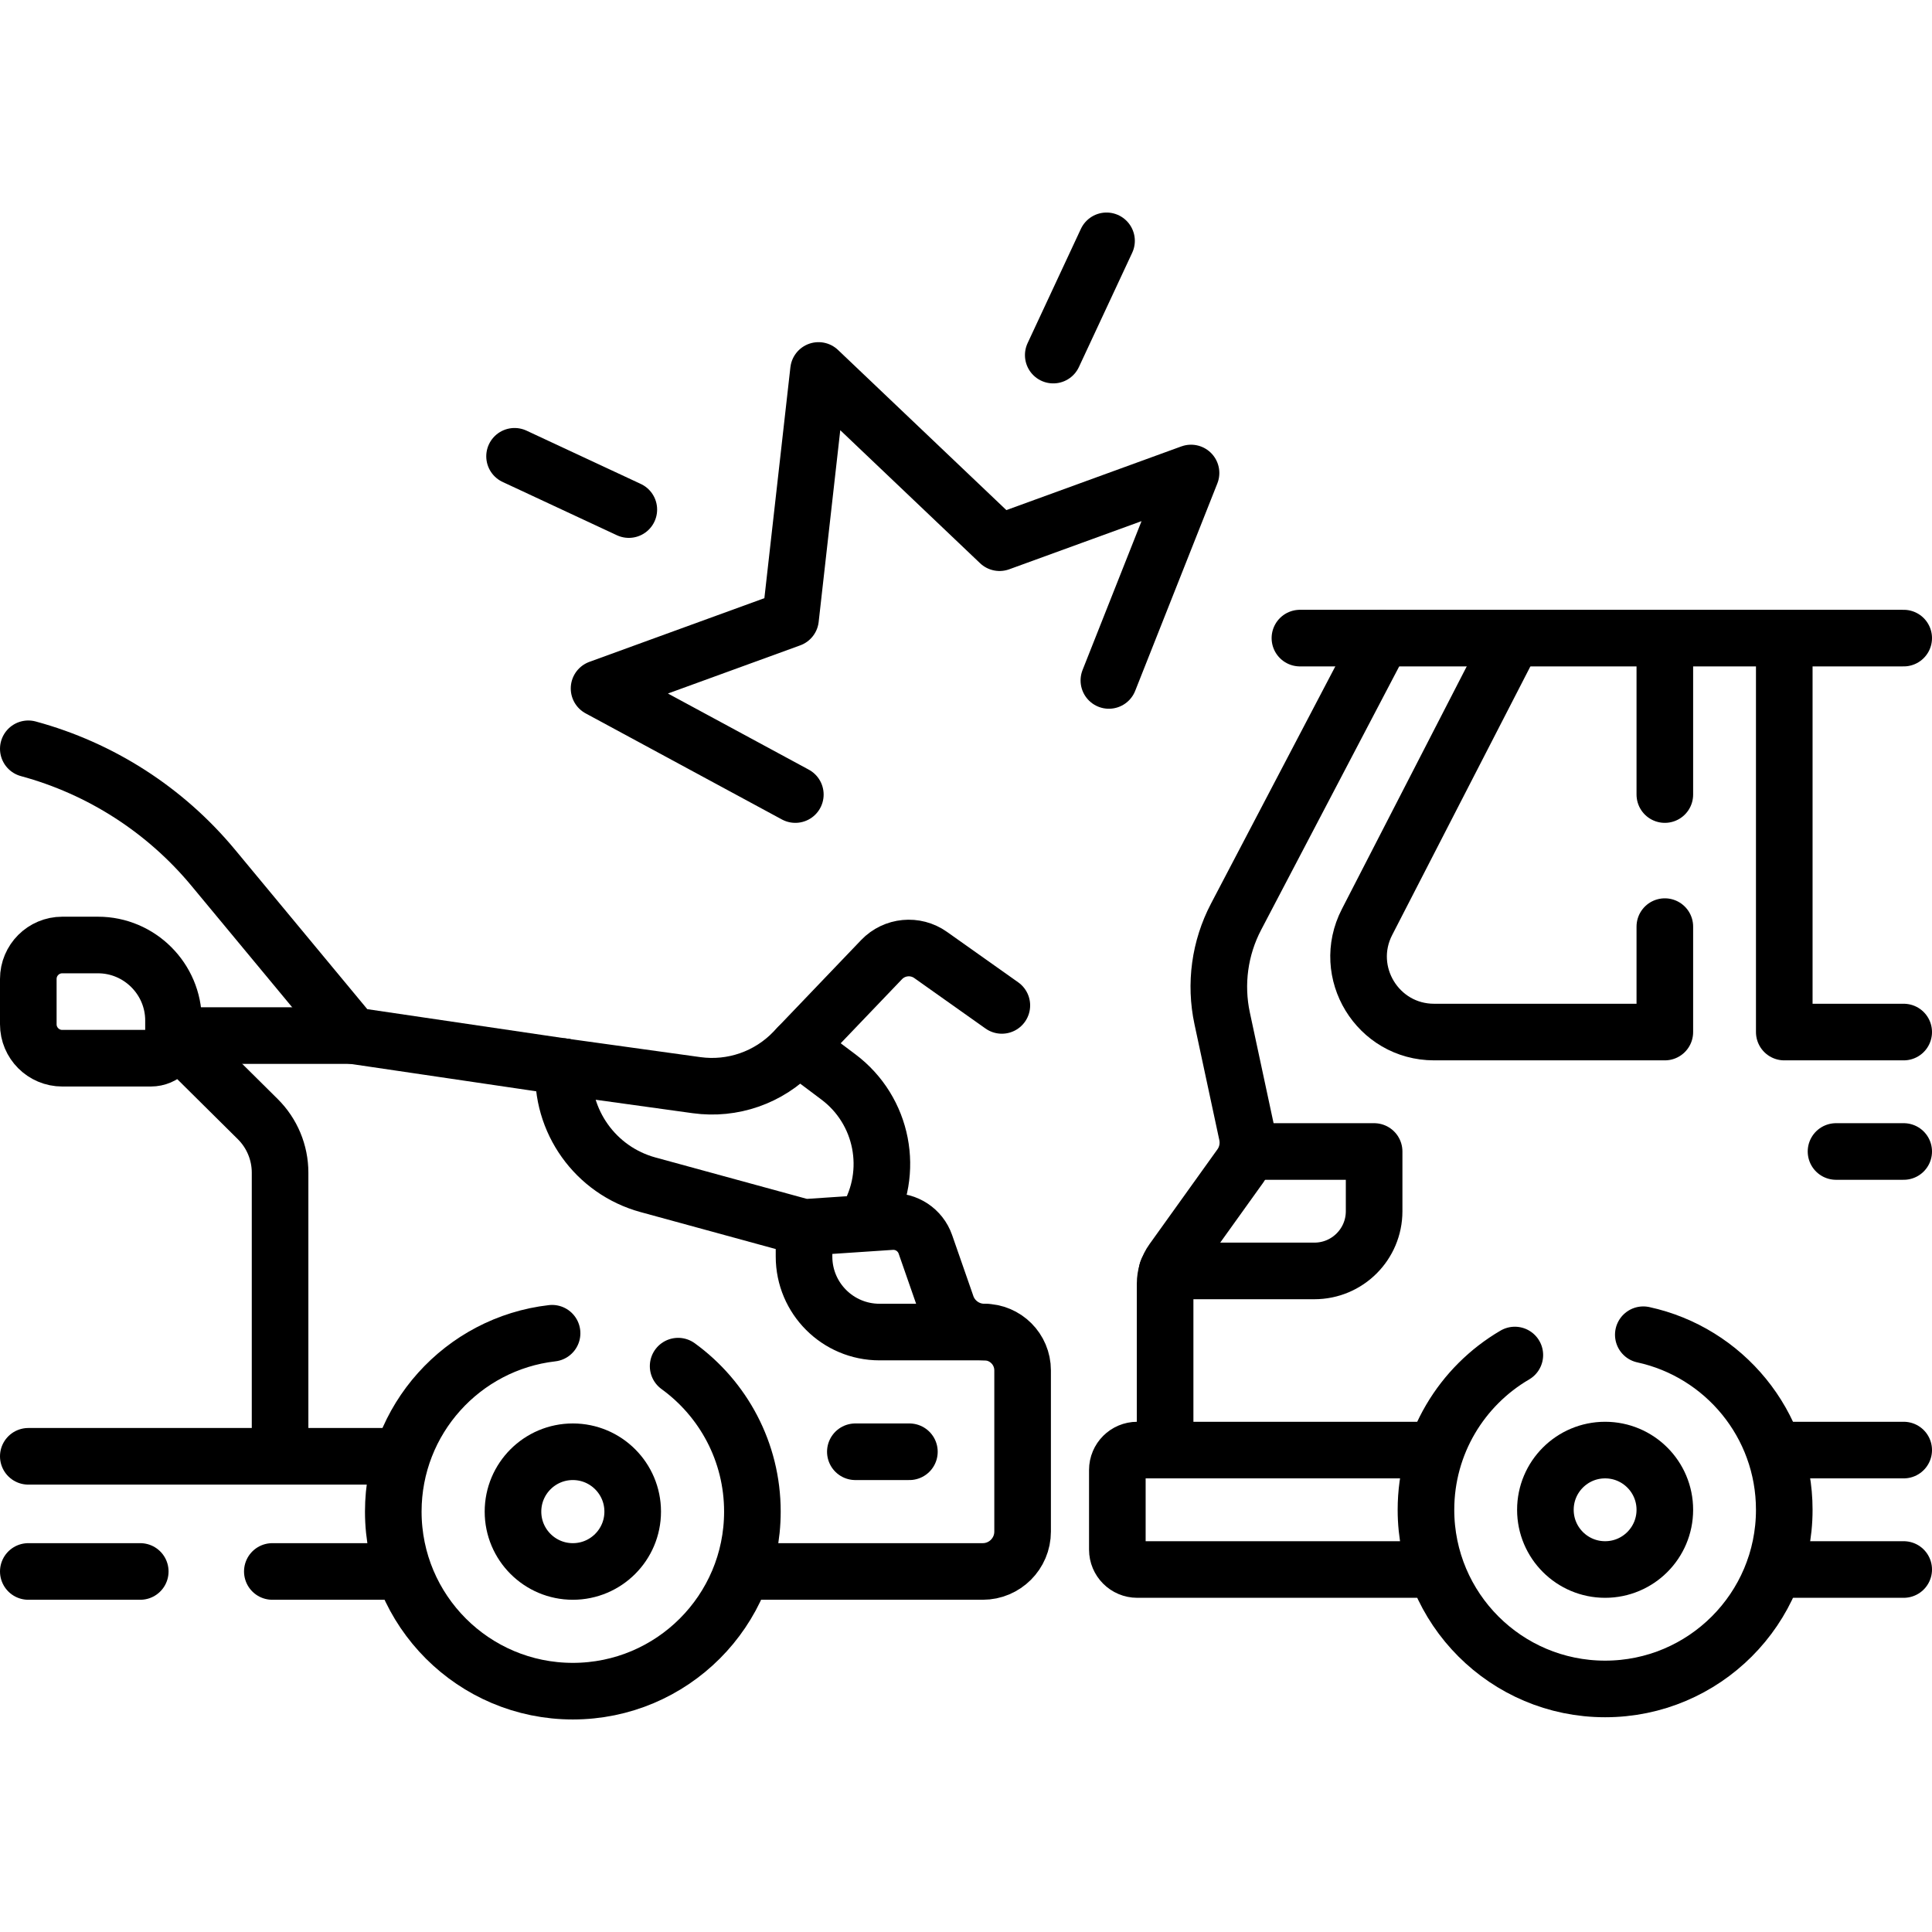 <?xml version="1.0" encoding="UTF-8"?>
<svg xmlns="http://www.w3.org/2000/svg" xmlns:xlink="http://www.w3.org/1999/xlink" version="1.1" id="Capa_1" x="0px" y="0px" viewBox="0 0 512 512" style="enable-background:new 0 0 512 512;" xml:space="preserve" width="512" height="512">
<g>
	<path style="fill:none;stroke:#000000;stroke-width:15;stroke-linecap:round;stroke-linejoin:round;stroke-miterlimit:10;" d="&#10;&#9;&#9;M265.499,266.445l-18.878-13.372c-4.045-2.865-9.578-2.335-13.005,1.247l-23.237,24.284c-6.66,6.96-16.256,10.298-25.797,8.975&#10;&#9;&#9;l-35.188-4.881"></path>
	
		<line style="fill:none;stroke:#000000;stroke-width:15;stroke-linecap:round;stroke-linejoin:round;stroke-miterlimit:10;" x1="470.234" y1="415.936" x2="504.5" y2="415.936"></line>
	<path style="fill:none;stroke:#000000;stroke-width:15;stroke-linecap:round;stroke-linejoin:round;stroke-miterlimit:10;" d="&#10;&#9;&#9;M380.383,384.285h-79.001c-2.913,0-5.275,2.362-5.275,5.275v21.101c0,2.913,2.362,5.275,5.275,5.275h78.969"></path>
	
		<line style="fill:none;stroke:#000000;stroke-width:15;stroke-linecap:round;stroke-linejoin:round;stroke-miterlimit:10;" x1="504.5" y1="384.285" x2="470.255" y2="384.285"></line>
	<path style="fill:none;stroke:#000000;stroke-width:15;stroke-linecap:round;stroke-linejoin:round;stroke-miterlimit:10;" d="&#10;&#9;&#9;M366.237,169.159l-38.666,73.787c-4.338,8.278-5.64,17.814-3.681,26.952l6.581,30.696c0.623,2.907-0.009,5.941-1.74,8.358&#10;&#9;&#9;l-17.99,25.102c-1.284,1.792-1.975,3.941-1.975,6.146v44.087"></path>
	
		<polyline style="fill:none;stroke:#000000;stroke-width:15;stroke-linecap:round;stroke-linejoin:round;stroke-miterlimit:10;" points="&#10;&#9;&#9;504.5,273.506 472.849,273.506 472.849,169.437 &#9;"></polyline>
	<path style="fill:none;stroke:#000000;stroke-width:15;stroke-linecap:round;stroke-linejoin:round;stroke-miterlimit:10;" d="&#10;&#9;&#9;M309.294,336.808h39.037c8.74,0,15.826-7.085,15.826-15.826v-15.826H331.45"></path>
	
		<line style="fill:none;stroke:#000000;stroke-width:15;stroke-linecap:round;stroke-linejoin:round;stroke-miterlimit:10;" x1="486.564" y1="305.157" x2="504.5" y2="305.157"></line>
	
		<line style="fill:none;stroke:#000000;stroke-width:15;stroke-linecap:round;stroke-linejoin:round;stroke-miterlimit:10;" x1="344.492" y1="169.103" x2="504.5" y2="169.103"></line>
	<path style="fill:none;stroke:#000000;stroke-width:15;stroke-linecap:round;stroke-linejoin:round;stroke-miterlimit:10;" d="&#10;&#9;&#9;M441.198,245.565v27.941h-61.14c-14.969,0-24.632-15.84-17.784-29.15l38.548-74.924"></path>
	
		<line style="fill:none;stroke:#000000;stroke-width:15;stroke-linecap:round;stroke-linejoin:round;stroke-miterlimit:10;" x1="441.198" y1="169.437" x2="441.198" y2="210.565"></line>
	<path style="fill:none;stroke:#000000;stroke-width:15;stroke-linecap:round;stroke-linejoin:round;stroke-miterlimit:10;" d="&#10;&#9;&#9;M260.845,353.007h-27.768c-11.046,0-20-8.954-20-20v-7.723"></path>
	
		<line style="fill:none;stroke:#000000;stroke-width:15;stroke-linecap:round;stroke-linejoin:round;stroke-miterlimit:10;" x1="241" y1="384.73" x2="226.675" y2="384.73"></line>
	<path style="fill:none;stroke:#000000;stroke-width:15;stroke-linecap:round;stroke-linejoin:round;stroke-miterlimit:10;" d="&#10;&#9;&#9;M196.83,416.454h63.596c5.84,0,10.574-4.734,10.574-10.574v-42.717c0-5.609-4.547-10.155-10.155-10.155h0&#10;&#9;&#9;c-4.599,0-8.671-2.973-10.072-7.353l-5.538-15.894c-1.333-3.825-5.057-6.289-9.099-6.018l-23.058,1.542l-41.357-11.308&#10;&#9;&#9;c-13.921-3.806-23.249-16.874-22.326-31.277l0,0"></path>
	
		<line style="fill:none;stroke:#000000;stroke-width:15;stroke-linecap:round;stroke-linejoin:round;stroke-miterlimit:10;" x1="72.17" y1="416.454" x2="106.713" y2="416.454"></line>
	
		<line style="fill:none;stroke:#000000;stroke-width:15;stroke-linecap:round;stroke-linejoin:round;stroke-miterlimit:10;" x1="7.5" y1="416.454" x2="37.17" y2="416.454"></line>
	<path style="fill:none;stroke:#000000;stroke-width:15;stroke-linecap:round;stroke-linejoin:round;stroke-miterlimit:10;" d="&#10;&#9;&#9;M229.128,324.075l0.468-0.792c7.603-12.659,4.405-29.016-7.405-37.88l-10.662-8.001"></path>
	<g>
		<path style="fill:none;stroke:#000000;stroke-width:15;stroke-linecap:round;stroke-linejoin:round;stroke-miterlimit:10;" d="&#10;&#9;&#9;&#9;M179.712,362.043c11.925,8.647,19.681,22.692,19.681,38.549c0,26.281-21.305,47.585-47.585,47.585s-47.585-21.305-47.585-47.585&#10;&#9;&#9;&#9;c0-24.42,18.395-44.544,42.085-47.271"></path>
		
			<circle style="fill:none;stroke:#000000;stroke-width:15;stroke-linecap:round;stroke-linejoin:round;stroke-miterlimit:10;" cx="151.809" cy="400.592" r="15.862"></circle>
	</g>
	<g>
		<path style="fill:none;stroke:#000000;stroke-width:15;stroke-linecap:round;stroke-linejoin:round;stroke-miterlimit:10;" d="&#10;&#9;&#9;&#9;M435.492,353.715c21.359,4.637,37.357,23.648,37.357,46.396c0,26.221-21.256,47.477-47.477,47.477&#10;&#9;&#9;&#9;c-26.221,0-47.477-21.256-47.477-47.477c0-17.496,9.464-32.782,23.552-41.017"></path>
		
			<circle style="fill:none;stroke:#000000;stroke-width:15;stroke-linecap:round;stroke-linejoin:round;stroke-miterlimit:10;" cx="425.372" cy="400.111" r="15.826"></circle>
	</g>
	<g>
		
			<polyline style="fill:none;stroke:#000000;stroke-width:15;stroke-linecap:round;stroke-linejoin:round;stroke-miterlimit:10;" points="&#10;&#9;&#9;&#9;210.773,210.565 158.757,182.449 209.501,163.98 216.915,98.175 264.893,143.819 315.637,125.35 293.862,180.323 &#9;&#9;"></polyline>
		
			<line style="fill:none;stroke:#000000;stroke-width:15;stroke-linecap:round;stroke-linejoin:round;stroke-miterlimit:10;" x1="279.122" y1="94.105" x2="293.243" y2="63.823"></line>
		
			<line style="fill:none;stroke:#000000;stroke-width:15;stroke-linecap:round;stroke-linejoin:round;stroke-miterlimit:10;" x1="166.645" y1="135.043" x2="136.363" y2="120.923"></line>
	</g>
	
		<line style="fill:none;stroke:#000000;stroke-width:15;stroke-linecap:round;stroke-linejoin:round;stroke-miterlimit:10;" x1="7.5" y1="385.936" x2="106.234" y2="385.936"></line>
	<path style="fill:none;stroke:#000000;stroke-width:15;stroke-linecap:round;stroke-linejoin:round;stroke-miterlimit:10;" d="&#10;&#9;&#9;M74.223,385.437v-74.665c0-5.334-2.131-10.448-5.92-14.204l-22.325-22.132"></path>
	<path style="fill:none;stroke:#000000;stroke-width:15;stroke-linecap:round;stroke-linejoin:round;stroke-miterlimit:10;" d="&#10;&#9;&#9;M149.394,282.698l-56-8.261l-36.882-44.473c-12.697-15.31-29.815-26.322-49.012-31.527h0"></path>
	
		<line style="fill:none;stroke:#000000;stroke-width:15;stroke-linecap:round;stroke-linejoin:round;stroke-miterlimit:10;" x1="93.394" y1="274.437" x2="45.979" y2="274.437"></line>
	<path style="fill:none;stroke:#000000;stroke-width:15;stroke-linecap:round;stroke-linejoin:round;stroke-miterlimit:10;" d="&#10;&#9;&#9;M39.979,280.437H16.5c-4.971,0-9-4.029-9-9v-12c0-4.971,4.029-9,9-9h9.479c11,0,20,9,20,20v4&#10;&#9;&#9;C45.979,277.751,43.292,280.437,39.979,280.437z"></path>
</g>















</svg>
